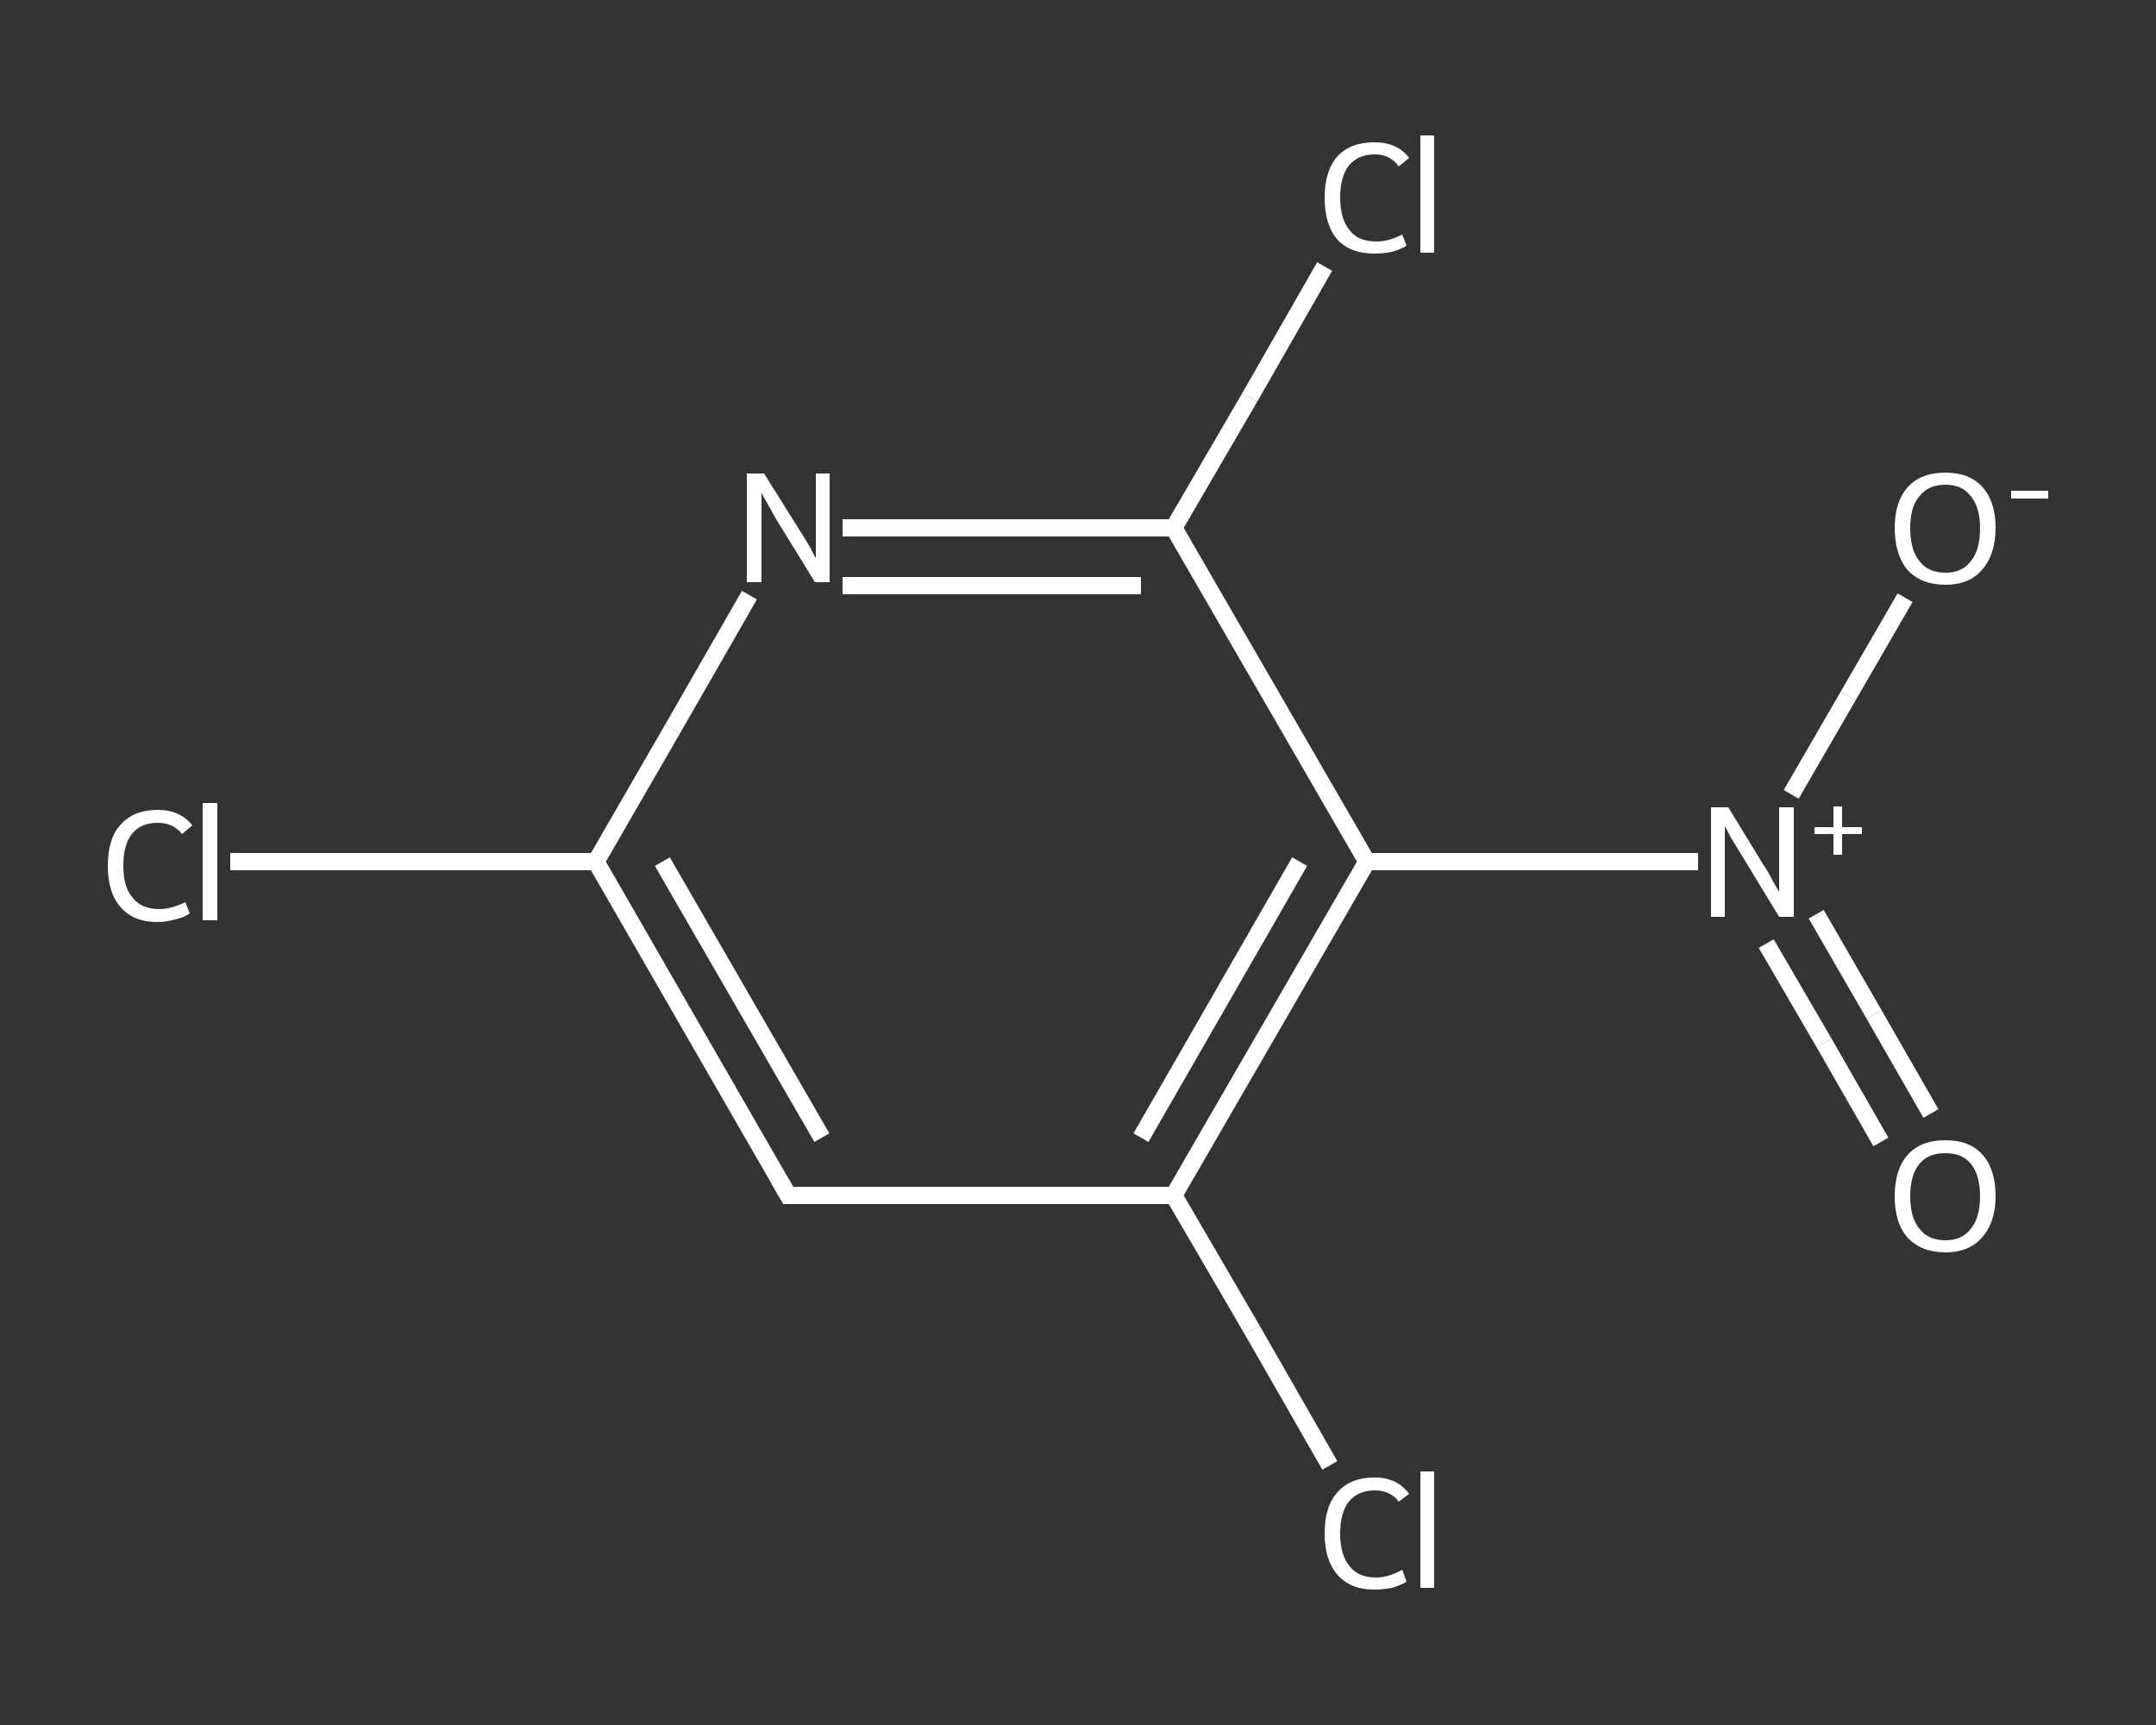 <?xml version='1.0' encoding='iso-8859-1'?>
<svg version='1.1' baseProfile='full'
              xmlns='http://www.w3.org/2000/svg'
                      xmlns:rdkit='http://www.rdkit.org/xml'
                      xmlns:xlink='http://www.w3.org/1999/xlink'
                  xml:space='preserve'
width='250px' height='200px' viewBox='0 0 250 200'>
<rect x="0" y="0" width="250" height="200" fill="#333333" stroke="none"/>
<!-- END OF HEADER -->
<rect style='opacity:1.0;fill:transparent;stroke:none' width='250.0' height='200.0' x='0.0' y='0.0'> </rect>
<path class='bond-0 atom-0 atom-1' d='M 218.1,132.4 L 211.5,120.9' style='fill:none;fill-rule:evenodd;stroke:#FFFFFF;stroke-width:2.0px;stroke-linecap:butt;stroke-linejoin:miter;stroke-opacity:1' />
<path class='bond-0 atom-0 atom-1' d='M 211.5,120.9 L 204.8,109.4' style='fill:none;fill-rule:evenodd;stroke:#FFFFFF;stroke-width:2.0px;stroke-linecap:butt;stroke-linejoin:miter;stroke-opacity:1' />
<path class='bond-0 atom-0 atom-1' d='M 223.9,129.1 L 217.3,117.6' style='fill:none;fill-rule:evenodd;stroke:#FFFFFF;stroke-width:2.0px;stroke-linecap:butt;stroke-linejoin:miter;stroke-opacity:1' />
<path class='bond-0 atom-0 atom-1' d='M 217.3,117.6 L 210.6,106.0' style='fill:none;fill-rule:evenodd;stroke:#FFFFFF;stroke-width:2.0px;stroke-linecap:butt;stroke-linejoin:miter;stroke-opacity:1' />
<path class='bond-1 atom-1 atom-2' d='M 207.7,92.1 L 214.3,80.7' style='fill:none;fill-rule:evenodd;stroke:#FFFFFF;stroke-width:2.0px;stroke-linecap:butt;stroke-linejoin:miter;stroke-opacity:1' />
<path class='bond-1 atom-1 atom-2' d='M 214.3,80.7 L 220.9,69.3' style='fill:none;fill-rule:evenodd;stroke:#FFFFFF;stroke-width:2.0px;stroke-linecap:butt;stroke-linejoin:miter;stroke-opacity:1' />
<path class='bond-2 atom-1 atom-3' d='M 196.9,99.9 L 177.7,99.9' style='fill:none;fill-rule:evenodd;stroke:#FFFFFF;stroke-width:2.0px;stroke-linecap:butt;stroke-linejoin:miter;stroke-opacity:1' />
<path class='bond-2 atom-1 atom-3' d='M 177.7,99.9 L 158.5,99.9' style='fill:none;fill-rule:evenodd;stroke:#FFFFFF;stroke-width:2.0px;stroke-linecap:butt;stroke-linejoin:miter;stroke-opacity:1' />
<path class='bond-3 atom-3 atom-4' d='M 158.5,99.9 L 136.1,138.6' style='fill:none;fill-rule:evenodd;stroke:#FFFFFF;stroke-width:2.0px;stroke-linecap:butt;stroke-linejoin:miter;stroke-opacity:1' />
<path class='bond-3 atom-3 atom-4' d='M 150.7,99.9 L 132.3,131.9' style='fill:none;fill-rule:evenodd;stroke:#FFFFFF;stroke-width:2.0px;stroke-linecap:butt;stroke-linejoin:miter;stroke-opacity:1' />
<path class='bond-4 atom-4 atom-5' d='M 136.1,138.6 L 145.2,154.2' style='fill:none;fill-rule:evenodd;stroke:#FFFFFF;stroke-width:2.0px;stroke-linecap:butt;stroke-linejoin:miter;stroke-opacity:1' />
<path class='bond-4 atom-4 atom-5' d='M 145.2,154.2 L 154.2,169.9' style='fill:none;fill-rule:evenodd;stroke:#FFFFFF;stroke-width:2.0px;stroke-linecap:butt;stroke-linejoin:miter;stroke-opacity:1' />
<path class='bond-5 atom-4 atom-6' d='M 136.1,138.6 L 91.4,138.6' style='fill:none;fill-rule:evenodd;stroke:#FFFFFF;stroke-width:2.0px;stroke-linecap:butt;stroke-linejoin:miter;stroke-opacity:1' />
<path class='bond-6 atom-6 atom-7' d='M 91.4,138.6 L 69.1,99.9' style='fill:none;fill-rule:evenodd;stroke:#FFFFFF;stroke-width:2.0px;stroke-linecap:butt;stroke-linejoin:miter;stroke-opacity:1' />
<path class='bond-6 atom-6 atom-7' d='M 95.3,131.9 L 76.8,99.9' style='fill:none;fill-rule:evenodd;stroke:#FFFFFF;stroke-width:2.0px;stroke-linecap:butt;stroke-linejoin:miter;stroke-opacity:1' />
<path class='bond-7 atom-7 atom-8' d='M 69.1,99.9 L 47.9,99.9' style='fill:none;fill-rule:evenodd;stroke:#FFFFFF;stroke-width:2.0px;stroke-linecap:butt;stroke-linejoin:miter;stroke-opacity:1' />
<path class='bond-7 atom-7 atom-8' d='M 47.9,99.9 L 26.7,99.9' style='fill:none;fill-rule:evenodd;stroke:#FFFFFF;stroke-width:2.0px;stroke-linecap:butt;stroke-linejoin:miter;stroke-opacity:1' />
<path class='bond-8 atom-7 atom-9' d='M 69.1,99.9 L 78.0,84.5' style='fill:none;fill-rule:evenodd;stroke:#FFFFFF;stroke-width:2.0px;stroke-linecap:butt;stroke-linejoin:miter;stroke-opacity:1' />
<path class='bond-8 atom-7 atom-9' d='M 78.0,84.5 L 86.9,69.0' style='fill:none;fill-rule:evenodd;stroke:#FFFFFF;stroke-width:2.0px;stroke-linecap:butt;stroke-linejoin:miter;stroke-opacity:1' />
<path class='bond-9 atom-9 atom-10' d='M 97.7,61.2 L 116.9,61.2' style='fill:none;fill-rule:evenodd;stroke:#FFFFFF;stroke-width:2.0px;stroke-linecap:butt;stroke-linejoin:miter;stroke-opacity:1' />
<path class='bond-9 atom-9 atom-10' d='M 116.9,61.2 L 136.1,61.2' style='fill:none;fill-rule:evenodd;stroke:#FFFFFF;stroke-width:2.0px;stroke-linecap:butt;stroke-linejoin:miter;stroke-opacity:1' />
<path class='bond-9 atom-9 atom-10' d='M 97.7,67.9 L 115.0,67.9' style='fill:none;fill-rule:evenodd;stroke:#FFFFFF;stroke-width:2.0px;stroke-linecap:butt;stroke-linejoin:miter;stroke-opacity:1' />
<path class='bond-9 atom-9 atom-10' d='M 115.0,67.9 L 132.3,67.9' style='fill:none;fill-rule:evenodd;stroke:#FFFFFF;stroke-width:2.0px;stroke-linecap:butt;stroke-linejoin:miter;stroke-opacity:1' />
<path class='bond-10 atom-10 atom-11' d='M 136.1,61.2 L 144.9,46.1' style='fill:none;fill-rule:evenodd;stroke:#FFFFFF;stroke-width:2.0px;stroke-linecap:butt;stroke-linejoin:miter;stroke-opacity:1' />
<path class='bond-10 atom-10 atom-11' d='M 144.9,46.1 L 153.6,30.9' style='fill:none;fill-rule:evenodd;stroke:#FFFFFF;stroke-width:2.0px;stroke-linecap:butt;stroke-linejoin:miter;stroke-opacity:1' />
<path class='bond-11 atom-10 atom-3' d='M 136.1,61.2 L 158.5,99.9' style='fill:none;fill-rule:evenodd;stroke:#FFFFFF;stroke-width:2.0px;stroke-linecap:butt;stroke-linejoin:miter;stroke-opacity:1' />
<path d='M 93.7,138.6 L 91.4,138.6 L 90.3,136.7' style='fill:none;stroke:#FFFFFF;stroke-width:2.0px;stroke-linecap:butt;stroke-linejoin:miter;stroke-opacity:1;' />
<path class='atom-0' d='M 219.7 138.7
Q 219.7 135.6, 221.2 133.9
Q 222.7 132.2, 225.6 132.2
Q 228.4 132.2, 229.9 133.9
Q 231.4 135.6, 231.4 138.7
Q 231.4 141.7, 229.8 143.5
Q 228.3 145.2, 225.6 145.2
Q 222.8 145.2, 221.2 143.5
Q 219.7 141.8, 219.7 138.7
M 225.6 143.8
Q 227.5 143.8, 228.5 142.5
Q 229.6 141.2, 229.6 138.7
Q 229.6 136.2, 228.5 134.9
Q 227.5 133.7, 225.6 133.7
Q 223.6 133.7, 222.6 134.9
Q 221.5 136.2, 221.5 138.7
Q 221.5 141.2, 222.6 142.5
Q 223.6 143.8, 225.6 143.8
' fill='#FFFFFF'/>
<path class='atom-1' d='M 200.4 93.6
L 204.5 100.3
Q 205.0 101.0, 205.6 102.2
Q 206.3 103.4, 206.3 103.4
L 206.3 93.6
L 208.0 93.6
L 208.0 106.3
L 206.3 106.3
L 201.8 98.9
Q 201.3 98.1, 200.7 97.1
Q 200.2 96.1, 200.0 95.8
L 200.0 106.3
L 198.4 106.3
L 198.4 93.6
L 200.4 93.6
' fill='#FFFFFF'/>
<path class='atom-1' d='M 210.4 95.9
L 212.6 95.9
L 212.6 93.5
L 213.6 93.5
L 213.6 95.9
L 215.9 95.9
L 215.9 96.7
L 213.6 96.7
L 213.6 99.1
L 212.6 99.1
L 212.6 96.7
L 210.4 96.7
L 210.4 95.9
' fill='#FFFFFF'/>
<path class='atom-2' d='M 219.7 61.2
Q 219.7 58.2, 221.2 56.5
Q 222.7 54.8, 225.6 54.8
Q 228.4 54.8, 229.9 56.5
Q 231.4 58.2, 231.4 61.2
Q 231.4 64.3, 229.8 66.1
Q 228.3 67.8, 225.6 67.8
Q 222.8 67.8, 221.2 66.1
Q 219.7 64.3, 219.7 61.2
M 225.6 66.4
Q 227.5 66.4, 228.5 65.1
Q 229.6 63.8, 229.6 61.2
Q 229.6 58.8, 228.5 57.5
Q 227.5 56.2, 225.6 56.2
Q 223.6 56.2, 222.6 57.5
Q 221.5 58.7, 221.5 61.2
Q 221.5 63.8, 222.6 65.1
Q 223.6 66.4, 225.6 66.4
' fill='#FFFFFF'/>
<path class='atom-2' d='M 233.2 56.9
L 237.5 56.9
L 237.5 57.8
L 233.2 57.8
L 233.2 56.9
' fill='#FFFFFF'/>
<path class='atom-5' d='M 153.6 177.8
Q 153.6 174.6, 155.1 173.0
Q 156.6 171.3, 159.4 171.3
Q 162.0 171.3, 163.4 173.2
L 162.2 174.1
Q 161.2 172.8, 159.4 172.8
Q 157.5 172.8, 156.4 174.1
Q 155.4 175.4, 155.4 177.8
Q 155.4 180.3, 156.5 181.6
Q 157.5 182.9, 159.6 182.9
Q 161.0 182.9, 162.6 182.0
L 163.1 183.4
Q 162.4 183.8, 161.4 184.1
Q 160.4 184.3, 159.3 184.3
Q 156.6 184.3, 155.1 182.6
Q 153.6 180.9, 153.6 177.8
' fill='#FFFFFF'/>
<path class='atom-5' d='M 164.7 170.6
L 166.3 170.6
L 166.3 184.1
L 164.7 184.1
L 164.7 170.6
' fill='#FFFFFF'/>
<path class='atom-8' d='M 12.5 100.4
Q 12.5 97.2, 14.0 95.6
Q 15.5 93.9, 18.3 93.9
Q 20.9 93.9, 22.3 95.7
L 21.1 96.7
Q 20.1 95.4, 18.3 95.4
Q 16.3 95.4, 15.3 96.7
Q 14.3 97.9, 14.3 100.4
Q 14.3 102.9, 15.4 104.1
Q 16.4 105.4, 18.5 105.4
Q 19.8 105.4, 21.5 104.6
L 22.0 105.9
Q 21.3 106.4, 20.3 106.6
Q 19.3 106.9, 18.2 106.9
Q 15.5 106.9, 14.0 105.2
Q 12.5 103.5, 12.5 100.4
' fill='#FFFFFF'/>
<path class='atom-8' d='M 23.5 93.1
L 25.2 93.1
L 25.2 106.7
L 23.5 106.7
L 23.5 93.1
' fill='#FFFFFF'/>
<path class='atom-9' d='M 88.6 54.9
L 92.8 61.6
Q 93.2 62.2, 93.9 63.4
Q 94.5 64.6, 94.6 64.7
L 94.6 54.9
L 96.2 54.9
L 96.2 67.5
L 94.5 67.5
L 90.0 60.2
Q 89.5 59.3, 89.0 58.4
Q 88.4 57.4, 88.3 57.1
L 88.3 67.5
L 86.6 67.5
L 86.6 54.9
L 88.6 54.9
' fill='#FFFFFF'/>
<path class='atom-11' d='M 153.6 22.9
Q 153.6 19.8, 155.1 18.1
Q 156.6 16.5, 159.4 16.5
Q 162.0 16.5, 163.4 18.3
L 162.2 19.3
Q 161.2 17.9, 159.4 17.9
Q 157.5 17.9, 156.4 19.2
Q 155.4 20.5, 155.4 22.9
Q 155.4 25.4, 156.5 26.7
Q 157.5 28.0, 159.6 28.0
Q 161.0 28.0, 162.6 27.2
L 163.1 28.5
Q 162.4 28.9, 161.4 29.2
Q 160.4 29.4, 159.3 29.4
Q 156.6 29.4, 155.1 27.8
Q 153.6 26.1, 153.6 22.9
' fill='#FFFFFF'/>
<path class='atom-11' d='M 164.7 15.7
L 166.3 15.7
L 166.3 29.3
L 164.7 29.3
L 164.7 15.7
' fill='#FFFFFF'/>
</svg>
